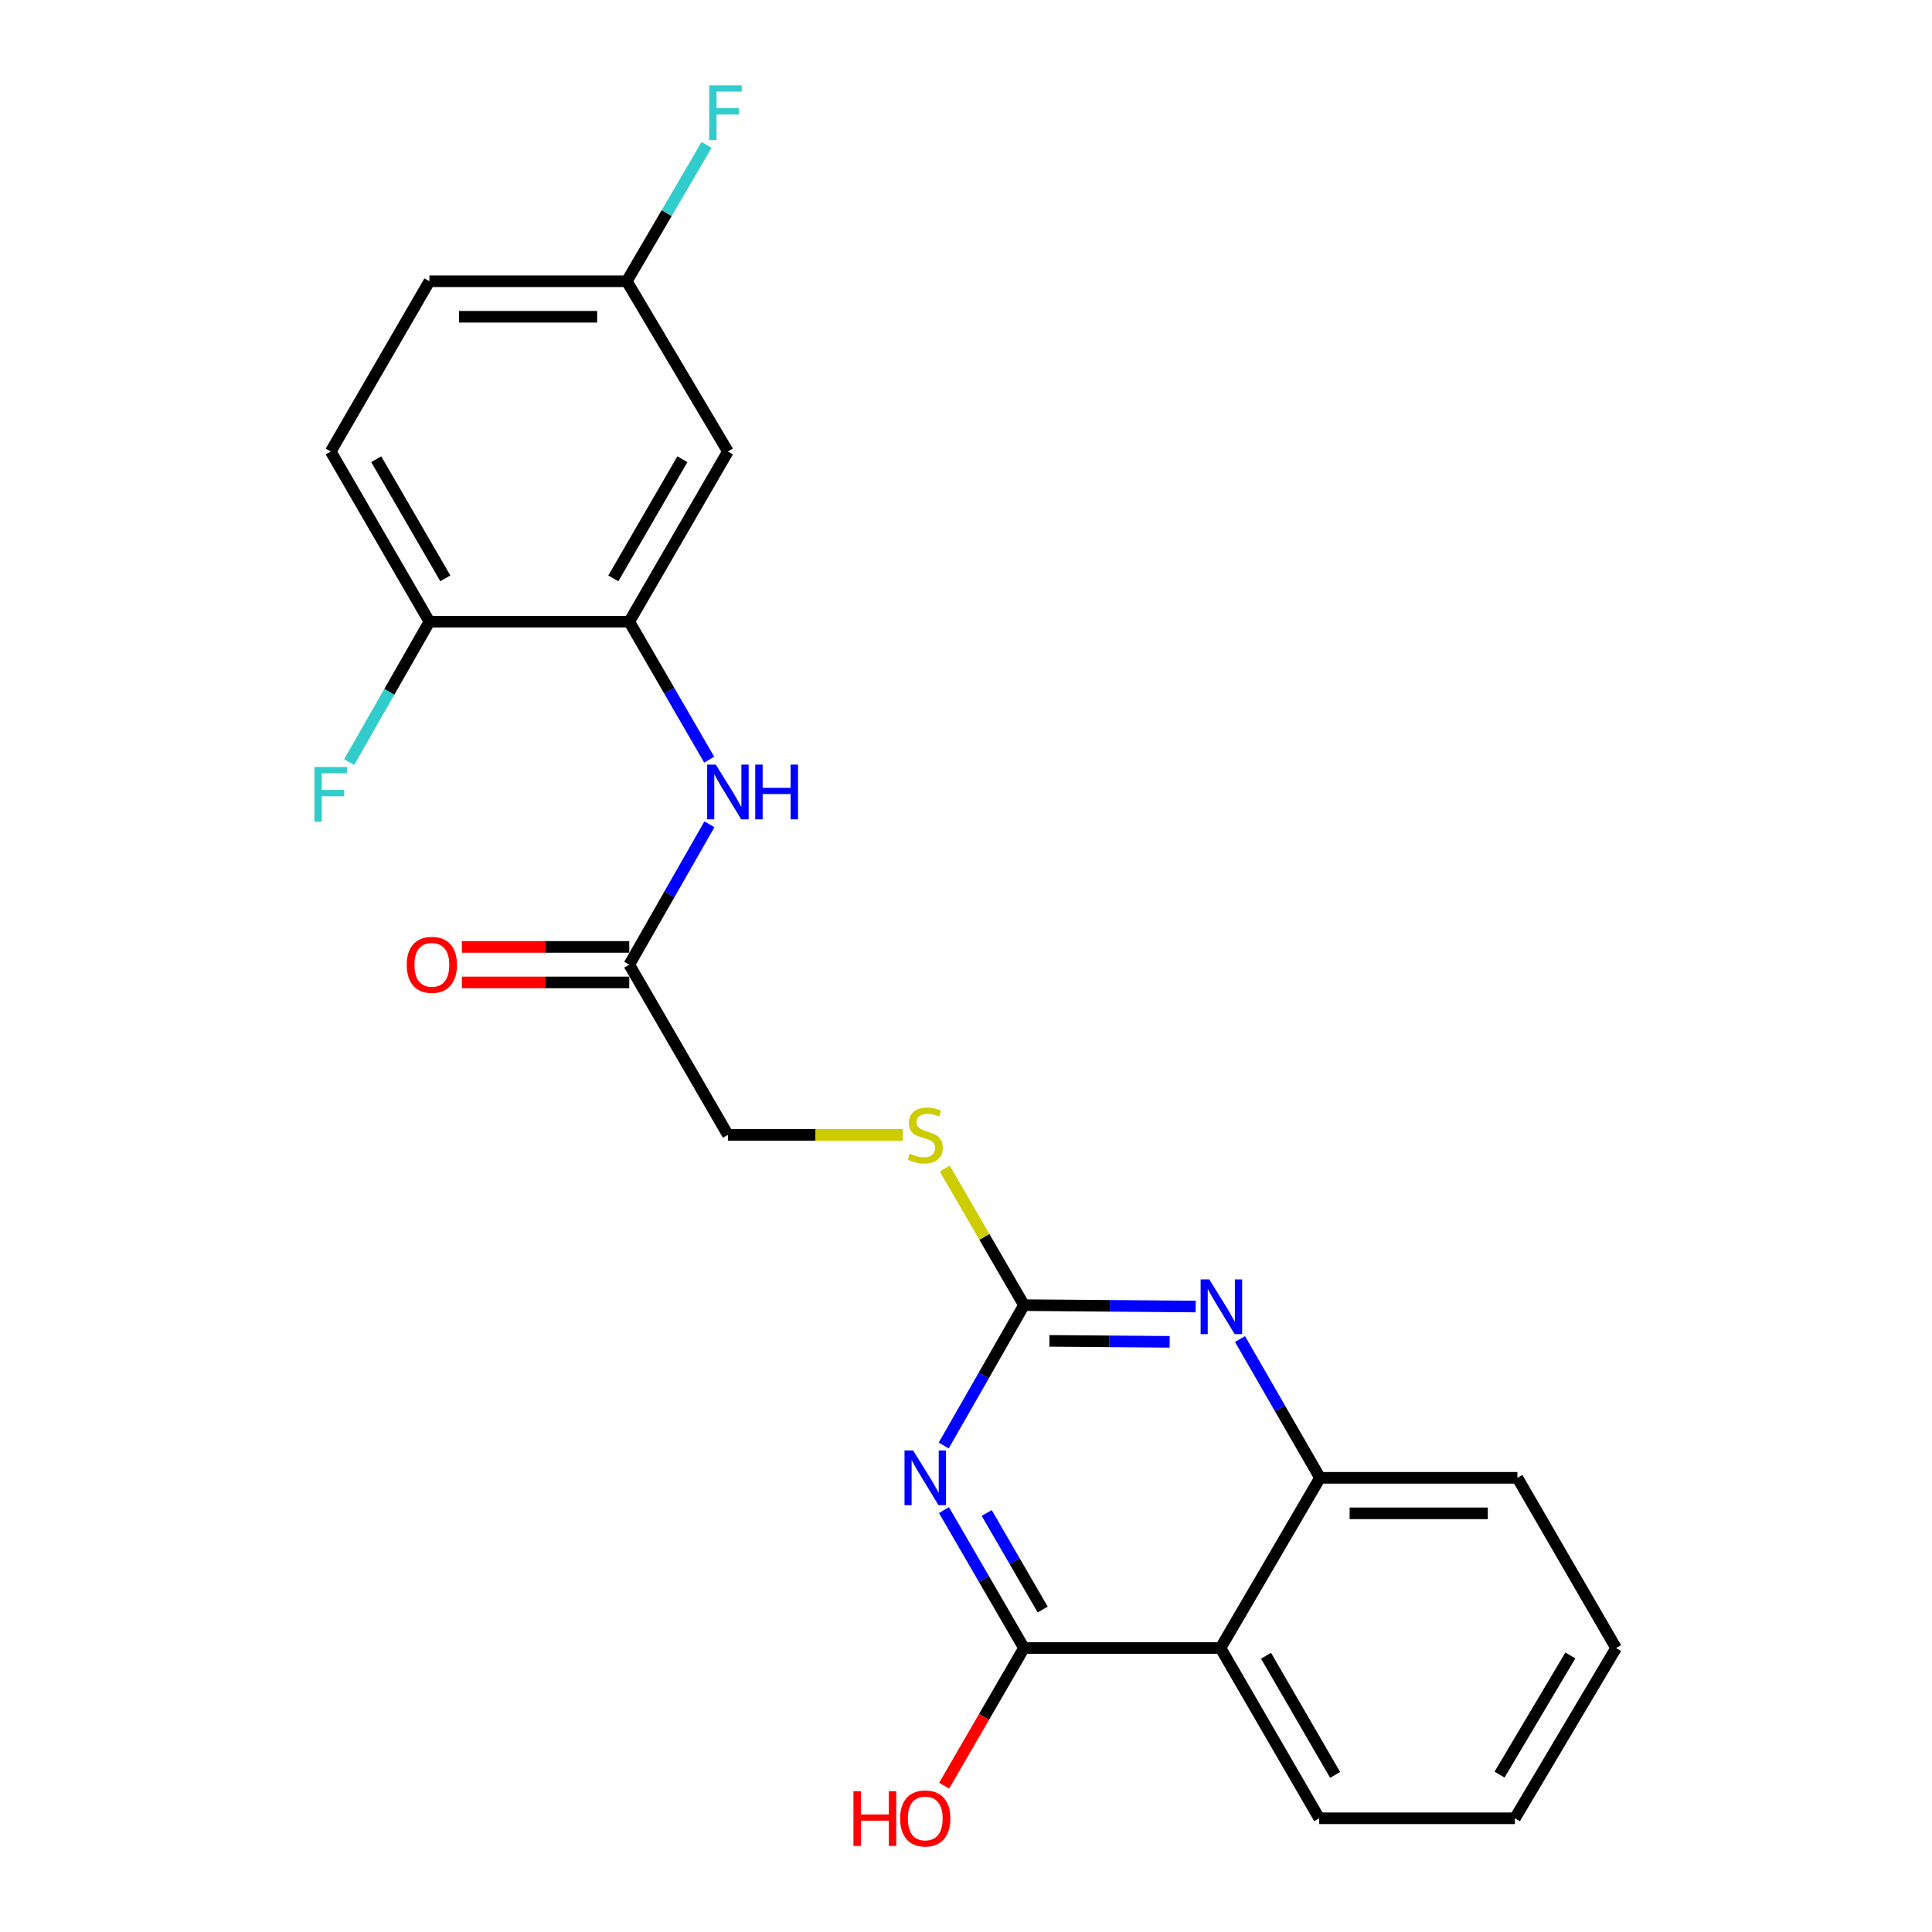 <?xml version='1.0' encoding='iso-8859-1'?>
<svg version='1.1' baseProfile='full'
              xmlns='http://www.w3.org/2000/svg'
                      xmlns:rdkit='http://www.rdkit.org/xml'
                      xmlns:xlink='http://www.w3.org/1999/xlink'
                  xml:space='preserve'
width='1000px' height='1000px' viewBox='0 0 1000 1000'>
<!-- END OF HEADER -->
<rect style='opacity:1.0;fill:#FFFFFF;stroke:none' width='1000' height='1000' x='0' y='0'> </rect>
<path class='bond-0' d='M 488.597,781.625 L 509.302,817.324' style='fill:none;fill-rule:evenodd;stroke:#0000FF;stroke-width:6px;stroke-linecap:butt;stroke-linejoin:miter;stroke-opacity:1' />
<path class='bond-0' d='M 509.302,817.324 L 530.006,853.024' style='fill:none;fill-rule:evenodd;stroke:#000000;stroke-width:6px;stroke-linecap:butt;stroke-linejoin:miter;stroke-opacity:1' />
<path class='bond-0' d='M 510.709,783.113 L 525.202,808.103' style='fill:none;fill-rule:evenodd;stroke:#0000FF;stroke-width:6px;stroke-linecap:butt;stroke-linejoin:miter;stroke-opacity:1' />
<path class='bond-0' d='M 525.202,808.103 L 539.695,833.092' style='fill:none;fill-rule:evenodd;stroke:#000000;stroke-width:6px;stroke-linecap:butt;stroke-linejoin:miter;stroke-opacity:1' />
<path class='bond-1' d='M 488.475,748.185 L 509.241,711.862' style='fill:none;fill-rule:evenodd;stroke:#0000FF;stroke-width:6px;stroke-linecap:butt;stroke-linejoin:miter;stroke-opacity:1' />
<path class='bond-1' d='M 509.241,711.862 L 530.006,675.538' style='fill:none;fill-rule:evenodd;stroke:#000000;stroke-width:6px;stroke-linecap:butt;stroke-linejoin:miter;stroke-opacity:1' />
<path class='bond-3' d='M 530.006,853.024 L 631.733,853.024' style='fill:none;fill-rule:evenodd;stroke:#000000;stroke-width:6px;stroke-linecap:butt;stroke-linejoin:miter;stroke-opacity:1' />
<path class='bond-14' d='M 530.006,853.024 L 509.348,888.648' style='fill:none;fill-rule:evenodd;stroke:#000000;stroke-width:6px;stroke-linecap:butt;stroke-linejoin:miter;stroke-opacity:1' />
<path class='bond-14' d='M 509.348,888.648 L 488.689,924.272' style='fill:none;fill-rule:evenodd;stroke:#FF0000;stroke-width:6px;stroke-linecap:butt;stroke-linejoin:miter;stroke-opacity:1' />
<path class='bond-2' d='M 530.006,675.538 L 574.447,675.898' style='fill:none;fill-rule:evenodd;stroke:#000000;stroke-width:6px;stroke-linecap:butt;stroke-linejoin:miter;stroke-opacity:1' />
<path class='bond-2' d='M 574.447,675.898 L 618.888,676.258' style='fill:none;fill-rule:evenodd;stroke:#0000FF;stroke-width:6px;stroke-linecap:butt;stroke-linejoin:miter;stroke-opacity:1' />
<path class='bond-2' d='M 543.19,694.026 L 574.298,694.278' style='fill:none;fill-rule:evenodd;stroke:#000000;stroke-width:6px;stroke-linecap:butt;stroke-linejoin:miter;stroke-opacity:1' />
<path class='bond-2' d='M 574.298,694.278 L 605.407,694.53' style='fill:none;fill-rule:evenodd;stroke:#0000FF;stroke-width:6px;stroke-linecap:butt;stroke-linejoin:miter;stroke-opacity:1' />
<path class='bond-9' d='M 530.006,675.538 L 509.51,640.189' style='fill:none;fill-rule:evenodd;stroke:#000000;stroke-width:6px;stroke-linecap:butt;stroke-linejoin:miter;stroke-opacity:1' />
<path class='bond-9' d='M 509.51,640.189 L 489.013,604.84' style='fill:none;fill-rule:evenodd;stroke:#CCCC00;stroke-width:6px;stroke-linecap:butt;stroke-linejoin:miter;stroke-opacity:1' />
<path class='bond-5' d='M 641.82,693.081 L 662.53,729' style='fill:none;fill-rule:evenodd;stroke:#0000FF;stroke-width:6px;stroke-linecap:butt;stroke-linejoin:miter;stroke-opacity:1' />
<path class='bond-5' d='M 662.53,729 L 683.239,764.919' style='fill:none;fill-rule:evenodd;stroke:#000000;stroke-width:6px;stroke-linecap:butt;stroke-linejoin:miter;stroke-opacity:1' />
<path class='bond-19' d='M 631.733,853.024 L 682.821,941.138' style='fill:none;fill-rule:evenodd;stroke:#000000;stroke-width:6px;stroke-linecap:butt;stroke-linejoin:miter;stroke-opacity:1' />
<path class='bond-19' d='M 655.297,857.021 L 691.059,918.702' style='fill:none;fill-rule:evenodd;stroke:#000000;stroke-width:6px;stroke-linecap:butt;stroke-linejoin:miter;stroke-opacity:1' />
<path class='bond-23' d='M 631.733,853.024 L 683.239,764.919' style='fill:none;fill-rule:evenodd;stroke:#000000;stroke-width:6px;stroke-linecap:butt;stroke-linejoin:miter;stroke-opacity:1' />
<path class='bond-4' d='M 325.706,321.793 L 346.395,357.502' style='fill:none;fill-rule:evenodd;stroke:#000000;stroke-width:6px;stroke-linecap:butt;stroke-linejoin:miter;stroke-opacity:1' />
<path class='bond-4' d='M 346.395,357.502 L 367.084,393.212' style='fill:none;fill-rule:evenodd;stroke:#0000FF;stroke-width:6px;stroke-linecap:butt;stroke-linejoin:miter;stroke-opacity:1' />
<path class='bond-8' d='M 325.706,321.793 L 376.763,233.699' style='fill:none;fill-rule:evenodd;stroke:#000000;stroke-width:6px;stroke-linecap:butt;stroke-linejoin:miter;stroke-opacity:1' />
<path class='bond-8' d='M 317.462,299.362 L 353.202,237.696' style='fill:none;fill-rule:evenodd;stroke:#000000;stroke-width:6px;stroke-linecap:butt;stroke-linejoin:miter;stroke-opacity:1' />
<path class='bond-10' d='M 325.706,321.793 L 222.264,321.793' style='fill:none;fill-rule:evenodd;stroke:#000000;stroke-width:6px;stroke-linecap:butt;stroke-linejoin:miter;stroke-opacity:1' />
<path class='bond-20' d='M 683.239,764.919 L 785.405,764.919' style='fill:none;fill-rule:evenodd;stroke:#000000;stroke-width:6px;stroke-linecap:butt;stroke-linejoin:miter;stroke-opacity:1' />
<path class='bond-20' d='M 698.564,783.3 L 770.08,783.3' style='fill:none;fill-rule:evenodd;stroke:#000000;stroke-width:6px;stroke-linecap:butt;stroke-linejoin:miter;stroke-opacity:1' />
<path class='bond-6' d='M 367.205,426.651 L 346.456,462.98' style='fill:none;fill-rule:evenodd;stroke:#0000FF;stroke-width:6px;stroke-linecap:butt;stroke-linejoin:miter;stroke-opacity:1' />
<path class='bond-6' d='M 346.456,462.98 L 325.706,499.309' style='fill:none;fill-rule:evenodd;stroke:#000000;stroke-width:6px;stroke-linecap:butt;stroke-linejoin:miter;stroke-opacity:1' />
<path class='bond-7' d='M 325.706,499.309 L 376.763,587.413' style='fill:none;fill-rule:evenodd;stroke:#000000;stroke-width:6px;stroke-linecap:butt;stroke-linejoin:miter;stroke-opacity:1' />
<path class='bond-11' d='M 325.706,490.119 L 282.395,490.119' style='fill:none;fill-rule:evenodd;stroke:#000000;stroke-width:6px;stroke-linecap:butt;stroke-linejoin:miter;stroke-opacity:1' />
<path class='bond-11' d='M 282.395,490.119 L 239.084,490.119' style='fill:none;fill-rule:evenodd;stroke:#FF0000;stroke-width:6px;stroke-linecap:butt;stroke-linejoin:miter;stroke-opacity:1' />
<path class='bond-11' d='M 325.706,508.499 L 282.395,508.499' style='fill:none;fill-rule:evenodd;stroke:#000000;stroke-width:6px;stroke-linecap:butt;stroke-linejoin:miter;stroke-opacity:1' />
<path class='bond-11' d='M 282.395,508.499 L 239.084,508.499' style='fill:none;fill-rule:evenodd;stroke:#FF0000;stroke-width:6px;stroke-linecap:butt;stroke-linejoin:miter;stroke-opacity:1' />
<path class='bond-13' d='M 376.763,233.699 L 324.419,145.574' style='fill:none;fill-rule:evenodd;stroke:#000000;stroke-width:6px;stroke-linecap:butt;stroke-linejoin:miter;stroke-opacity:1' />
<path class='bond-15' d='M 467.275,587.413 L 422.019,587.413' style='fill:none;fill-rule:evenodd;stroke:#CCCC00;stroke-width:6px;stroke-linecap:butt;stroke-linejoin:miter;stroke-opacity:1' />
<path class='bond-15' d='M 422.019,587.413 L 376.763,587.413' style='fill:none;fill-rule:evenodd;stroke:#000000;stroke-width:6px;stroke-linecap:butt;stroke-linejoin:miter;stroke-opacity:1' />
<path class='bond-12' d='M 222.264,321.793 L 171.176,233.699' style='fill:none;fill-rule:evenodd;stroke:#000000;stroke-width:6px;stroke-linecap:butt;stroke-linejoin:miter;stroke-opacity:1' />
<path class='bond-12' d='M 230.501,299.358 L 194.739,237.692' style='fill:none;fill-rule:evenodd;stroke:#000000;stroke-width:6px;stroke-linecap:butt;stroke-linejoin:miter;stroke-opacity:1' />
<path class='bond-16' d='M 222.264,321.793 L 201.502,358.121' style='fill:none;fill-rule:evenodd;stroke:#000000;stroke-width:6px;stroke-linecap:butt;stroke-linejoin:miter;stroke-opacity:1' />
<path class='bond-16' d='M 201.502,358.121 L 180.739,394.45' style='fill:none;fill-rule:evenodd;stroke:#33CCCC;stroke-width:6px;stroke-linecap:butt;stroke-linejoin:miter;stroke-opacity:1' />
<path class='bond-17' d='M 171.176,233.699 L 222.264,145.574' style='fill:none;fill-rule:evenodd;stroke:#000000;stroke-width:6px;stroke-linecap:butt;stroke-linejoin:miter;stroke-opacity:1' />
<path class='bond-18' d='M 324.419,145.574 L 345.074,110.289' style='fill:none;fill-rule:evenodd;stroke:#000000;stroke-width:6px;stroke-linecap:butt;stroke-linejoin:miter;stroke-opacity:1' />
<path class='bond-18' d='M 345.074,110.289 L 365.728,75.004' style='fill:none;fill-rule:evenodd;stroke:#33CCCC;stroke-width:6px;stroke-linecap:butt;stroke-linejoin:miter;stroke-opacity:1' />
<path class='bond-25' d='M 324.419,145.574 L 222.264,145.574' style='fill:none;fill-rule:evenodd;stroke:#000000;stroke-width:6px;stroke-linecap:butt;stroke-linejoin:miter;stroke-opacity:1' />
<path class='bond-25' d='M 309.096,163.954 L 237.587,163.954' style='fill:none;fill-rule:evenodd;stroke:#000000;stroke-width:6px;stroke-linecap:butt;stroke-linejoin:miter;stroke-opacity:1' />
<path class='bond-21' d='M 682.821,941.138 L 784.118,941.138' style='fill:none;fill-rule:evenodd;stroke:#000000;stroke-width:6px;stroke-linecap:butt;stroke-linejoin:miter;stroke-opacity:1' />
<path class='bond-22' d='M 785.405,764.919 L 836.473,853.024' style='fill:none;fill-rule:evenodd;stroke:#000000;stroke-width:6px;stroke-linecap:butt;stroke-linejoin:miter;stroke-opacity:1' />
<path class='bond-24' d='M 784.118,941.138 L 836.473,853.024' style='fill:none;fill-rule:evenodd;stroke:#000000;stroke-width:6px;stroke-linecap:butt;stroke-linejoin:miter;stroke-opacity:1' />
<path class='bond-24' d='M 776.17,918.532 L 812.818,856.852' style='fill:none;fill-rule:evenodd;stroke:#000000;stroke-width:6px;stroke-linecap:butt;stroke-linejoin:miter;stroke-opacity:1' />
<path  class='atom-0' d='M 472.648 750.759
L 481.928 765.759
Q 482.848 767.239, 484.328 769.919
Q 485.808 772.599, 485.888 772.759
L 485.888 750.759
L 489.648 750.759
L 489.648 779.079
L 485.768 779.079
L 475.808 762.679
Q 474.648 760.759, 473.408 758.559
Q 472.208 756.359, 471.848 755.679
L 471.848 779.079
L 468.168 779.079
L 468.168 750.759
L 472.648 750.759
' fill='#0000FF'/>
<path  class='atom-3' d='M 625.922 662.205
L 635.202 677.205
Q 636.122 678.685, 637.602 681.365
Q 639.082 684.045, 639.162 684.205
L 639.162 662.205
L 642.922 662.205
L 642.922 690.525
L 639.042 690.525
L 629.082 674.125
Q 627.922 672.205, 626.682 670.005
Q 625.482 667.805, 625.122 667.125
L 625.122 690.525
L 621.442 690.525
L 621.442 662.205
L 625.922 662.205
' fill='#0000FF'/>
<path  class='atom-7' d='M 370.503 395.758
L 379.783 410.758
Q 380.703 412.238, 382.183 414.918
Q 383.663 417.598, 383.743 417.758
L 383.743 395.758
L 387.503 395.758
L 387.503 424.078
L 383.623 424.078
L 373.663 407.678
Q 372.503 405.758, 371.263 403.558
Q 370.063 401.358, 369.703 400.678
L 369.703 424.078
L 366.023 424.078
L 366.023 395.758
L 370.503 395.758
' fill='#0000FF'/>
<path  class='atom-7' d='M 390.903 395.758
L 394.743 395.758
L 394.743 407.798
L 409.223 407.798
L 409.223 395.758
L 413.063 395.758
L 413.063 424.078
L 409.223 424.078
L 409.223 410.998
L 394.743 410.998
L 394.743 424.078
L 390.903 424.078
L 390.903 395.758
' fill='#0000FF'/>
<path  class='atom-10' d='M 470.908 597.133
Q 471.228 597.253, 472.548 597.813
Q 473.868 598.373, 475.308 598.733
Q 476.788 599.053, 478.228 599.053
Q 480.908 599.053, 482.468 597.773
Q 484.028 596.453, 484.028 594.173
Q 484.028 592.613, 483.228 591.653
Q 482.468 590.693, 481.268 590.173
Q 480.068 589.653, 478.068 589.053
Q 475.548 588.293, 474.028 587.573
Q 472.548 586.853, 471.468 585.333
Q 470.428 583.813, 470.428 581.253
Q 470.428 577.693, 472.828 575.493
Q 475.268 573.293, 480.068 573.293
Q 483.348 573.293, 487.068 574.853
L 486.148 577.933
Q 482.748 576.533, 480.188 576.533
Q 477.428 576.533, 475.908 577.693
Q 474.388 578.813, 474.428 580.773
Q 474.428 582.293, 475.188 583.213
Q 475.988 584.133, 477.108 584.653
Q 478.268 585.173, 480.188 585.773
Q 482.748 586.573, 484.268 587.373
Q 485.788 588.173, 486.868 589.813
Q 487.988 591.413, 487.988 594.173
Q 487.988 598.093, 485.348 600.213
Q 482.748 602.293, 478.388 602.293
Q 475.868 602.293, 473.948 601.733
Q 472.068 601.213, 469.828 600.293
L 470.908 597.133
' fill='#CCCC00'/>
<path  class='atom-12' d='M 210.53 499.389
Q 210.53 492.589, 213.89 488.789
Q 217.25 484.989, 223.53 484.989
Q 229.81 484.989, 233.17 488.789
Q 236.53 492.589, 236.53 499.389
Q 236.53 506.269, 233.13 510.189
Q 229.73 514.069, 223.53 514.069
Q 217.29 514.069, 213.89 510.189
Q 210.53 506.309, 210.53 499.389
M 223.53 510.869
Q 227.85 510.869, 230.17 507.989
Q 232.53 505.069, 232.53 499.389
Q 232.53 493.829, 230.17 491.029
Q 227.85 488.189, 223.53 488.189
Q 219.21 488.189, 216.85 490.989
Q 214.53 493.789, 214.53 499.389
Q 214.53 505.109, 216.85 507.989
Q 219.21 510.869, 223.53 510.869
' fill='#FF0000'/>
<path  class='atom-15' d='M 441.748 927.138
L 445.588 927.138
L 445.588 939.178
L 460.068 939.178
L 460.068 927.138
L 463.908 927.138
L 463.908 955.458
L 460.068 955.458
L 460.068 942.378
L 445.588 942.378
L 445.588 955.458
L 441.748 955.458
L 441.748 927.138
' fill='#FF0000'/>
<path  class='atom-15' d='M 465.908 941.218
Q 465.908 934.418, 469.268 930.618
Q 472.628 926.818, 478.908 926.818
Q 485.188 926.818, 488.548 930.618
Q 491.908 934.418, 491.908 941.218
Q 491.908 948.098, 488.508 952.018
Q 485.108 955.898, 478.908 955.898
Q 472.668 955.898, 469.268 952.018
Q 465.908 948.138, 465.908 941.218
M 478.908 952.698
Q 483.228 952.698, 485.548 949.818
Q 487.908 946.898, 487.908 941.218
Q 487.908 935.658, 485.548 932.858
Q 483.228 930.018, 478.908 930.018
Q 474.588 930.018, 472.228 932.818
Q 469.908 935.618, 469.908 941.218
Q 469.908 946.938, 472.228 949.818
Q 474.588 952.698, 478.908 952.698
' fill='#FF0000'/>
<path  class='atom-17' d='M 162.756 397.024
L 179.596 397.024
L 179.596 400.264
L 166.556 400.264
L 166.556 408.864
L 178.156 408.864
L 178.156 412.144
L 166.556 412.144
L 166.556 425.344
L 162.756 425.344
L 162.756 397.024
' fill='#33CCCC'/>
<path  class='atom-19' d='M 367.077 44.157
L 383.917 44.157
L 383.917 47.397
L 370.877 47.397
L 370.877 55.997
L 382.477 55.997
L 382.477 59.277
L 370.877 59.277
L 370.877 72.477
L 367.077 72.477
L 367.077 44.157
' fill='#33CCCC'/>
</svg>
